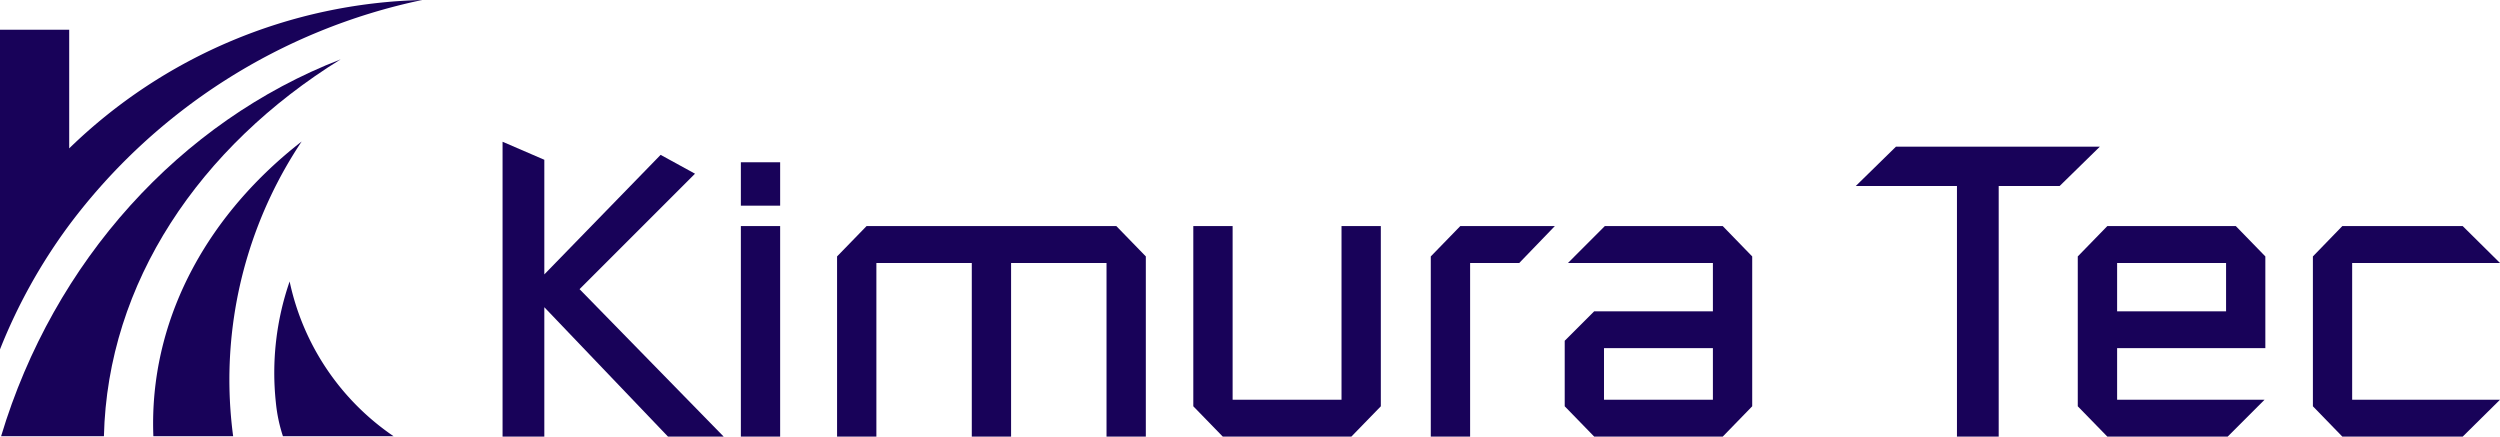 <?xml version="1.0" encoding="UTF-8"?> <svg xmlns="http://www.w3.org/2000/svg" id="レイヤー_1" data-name="レイヤー 1" viewBox="0 0 229.803 40.132"><defs><style>.cls-1{fill:#180259;}</style></defs><path class="cls-1" d="M6.361,13.639V2.733H0V32.114A50.443,50.443,0,0,1,6.361,20.68,54.463,54.463,0,0,1,38.807,0,48.18,48.18,0,0,0,6.361,13.639Z"></path><path class="cls-1" d="M46.196,13.03l3.839,1.657V25.223l10.69-10.989,3.161,1.733L53.273,26.579,66.52,40.132H61.401L50.035,28.239V40.132H46.196Z"></path><path class="cls-1" d="M68.101,20.782h3.611V40.132H68.101Zm0-5.867h3.611v3.989H68.101Z"></path><path class="cls-1" d="M89.328,24.174H80.558v15.958H76.944V23.571l2.711-2.789h22.96l2.711,2.789V40.132h-3.613V24.174H92.94v15.958H89.328Z"></path><path class="cls-1" d="M126.928,37.346l-2.709,2.786H112.398l-2.708-2.786V20.782h3.614V36.744h10.01V20.782h3.613Z"></path><path class="cls-1" d="M131.52,23.571l2.711-2.789h8.692l-3.272,3.392h-4.516v15.958h-3.615Z"></path><path class="cls-1" d="M147.442,31.999h10.01v4.745H147.442ZM143.83,37.346l2.71,2.786h11.817l2.708-2.786V23.571l-2.708-2.789H147.517l-3.389,3.392h13.324v4.442H146.54l-2.71,2.707Z"></path><path class="cls-1" d="M179.886,17.095h-9.298l3.691-3.613h18.742l-3.692,3.613h-5.606V40.132h-3.837Z"></path><path class="cls-1" d="M194.608,24.174H204.623v4.442H194.608Zm-3.617,13.172,2.716,2.786h11.064l3.389-3.388H194.608V31.999h13.625V23.571l-2.713-2.789H193.707l-2.716,2.789Z"></path><path class="cls-1" d="M212.604,23.571l2.705-2.789h11.066l3.427,3.392H216.213V36.744H229.803l-3.427,3.388h-11.066l-2.705-2.786Z"></path><path class="cls-1" d="M31.314,5.454C16.532,11.187,4.933,24.019.102,40.095H9.553C9.882,25.998,18.331,13.496,31.314,5.454Z"></path><path class="cls-1" d="M21.085,34.885a39.448,39.448,0,0,1,6.645-21.879c-8.42,6.55-13.656,15.751-13.656,25.939,0,.386.009.768.023,1.15h7.334A39.328,39.328,0,0,1,21.085,34.885Z"></path><path class="cls-1" d="M26.623,25.873a25.678,25.678,0,0,0-1.266,11.119,14.273,14.273,0,0,0,.65,3.102h10.166A22.984,22.984,0,0,1,26.623,25.873Z"></path></svg> 